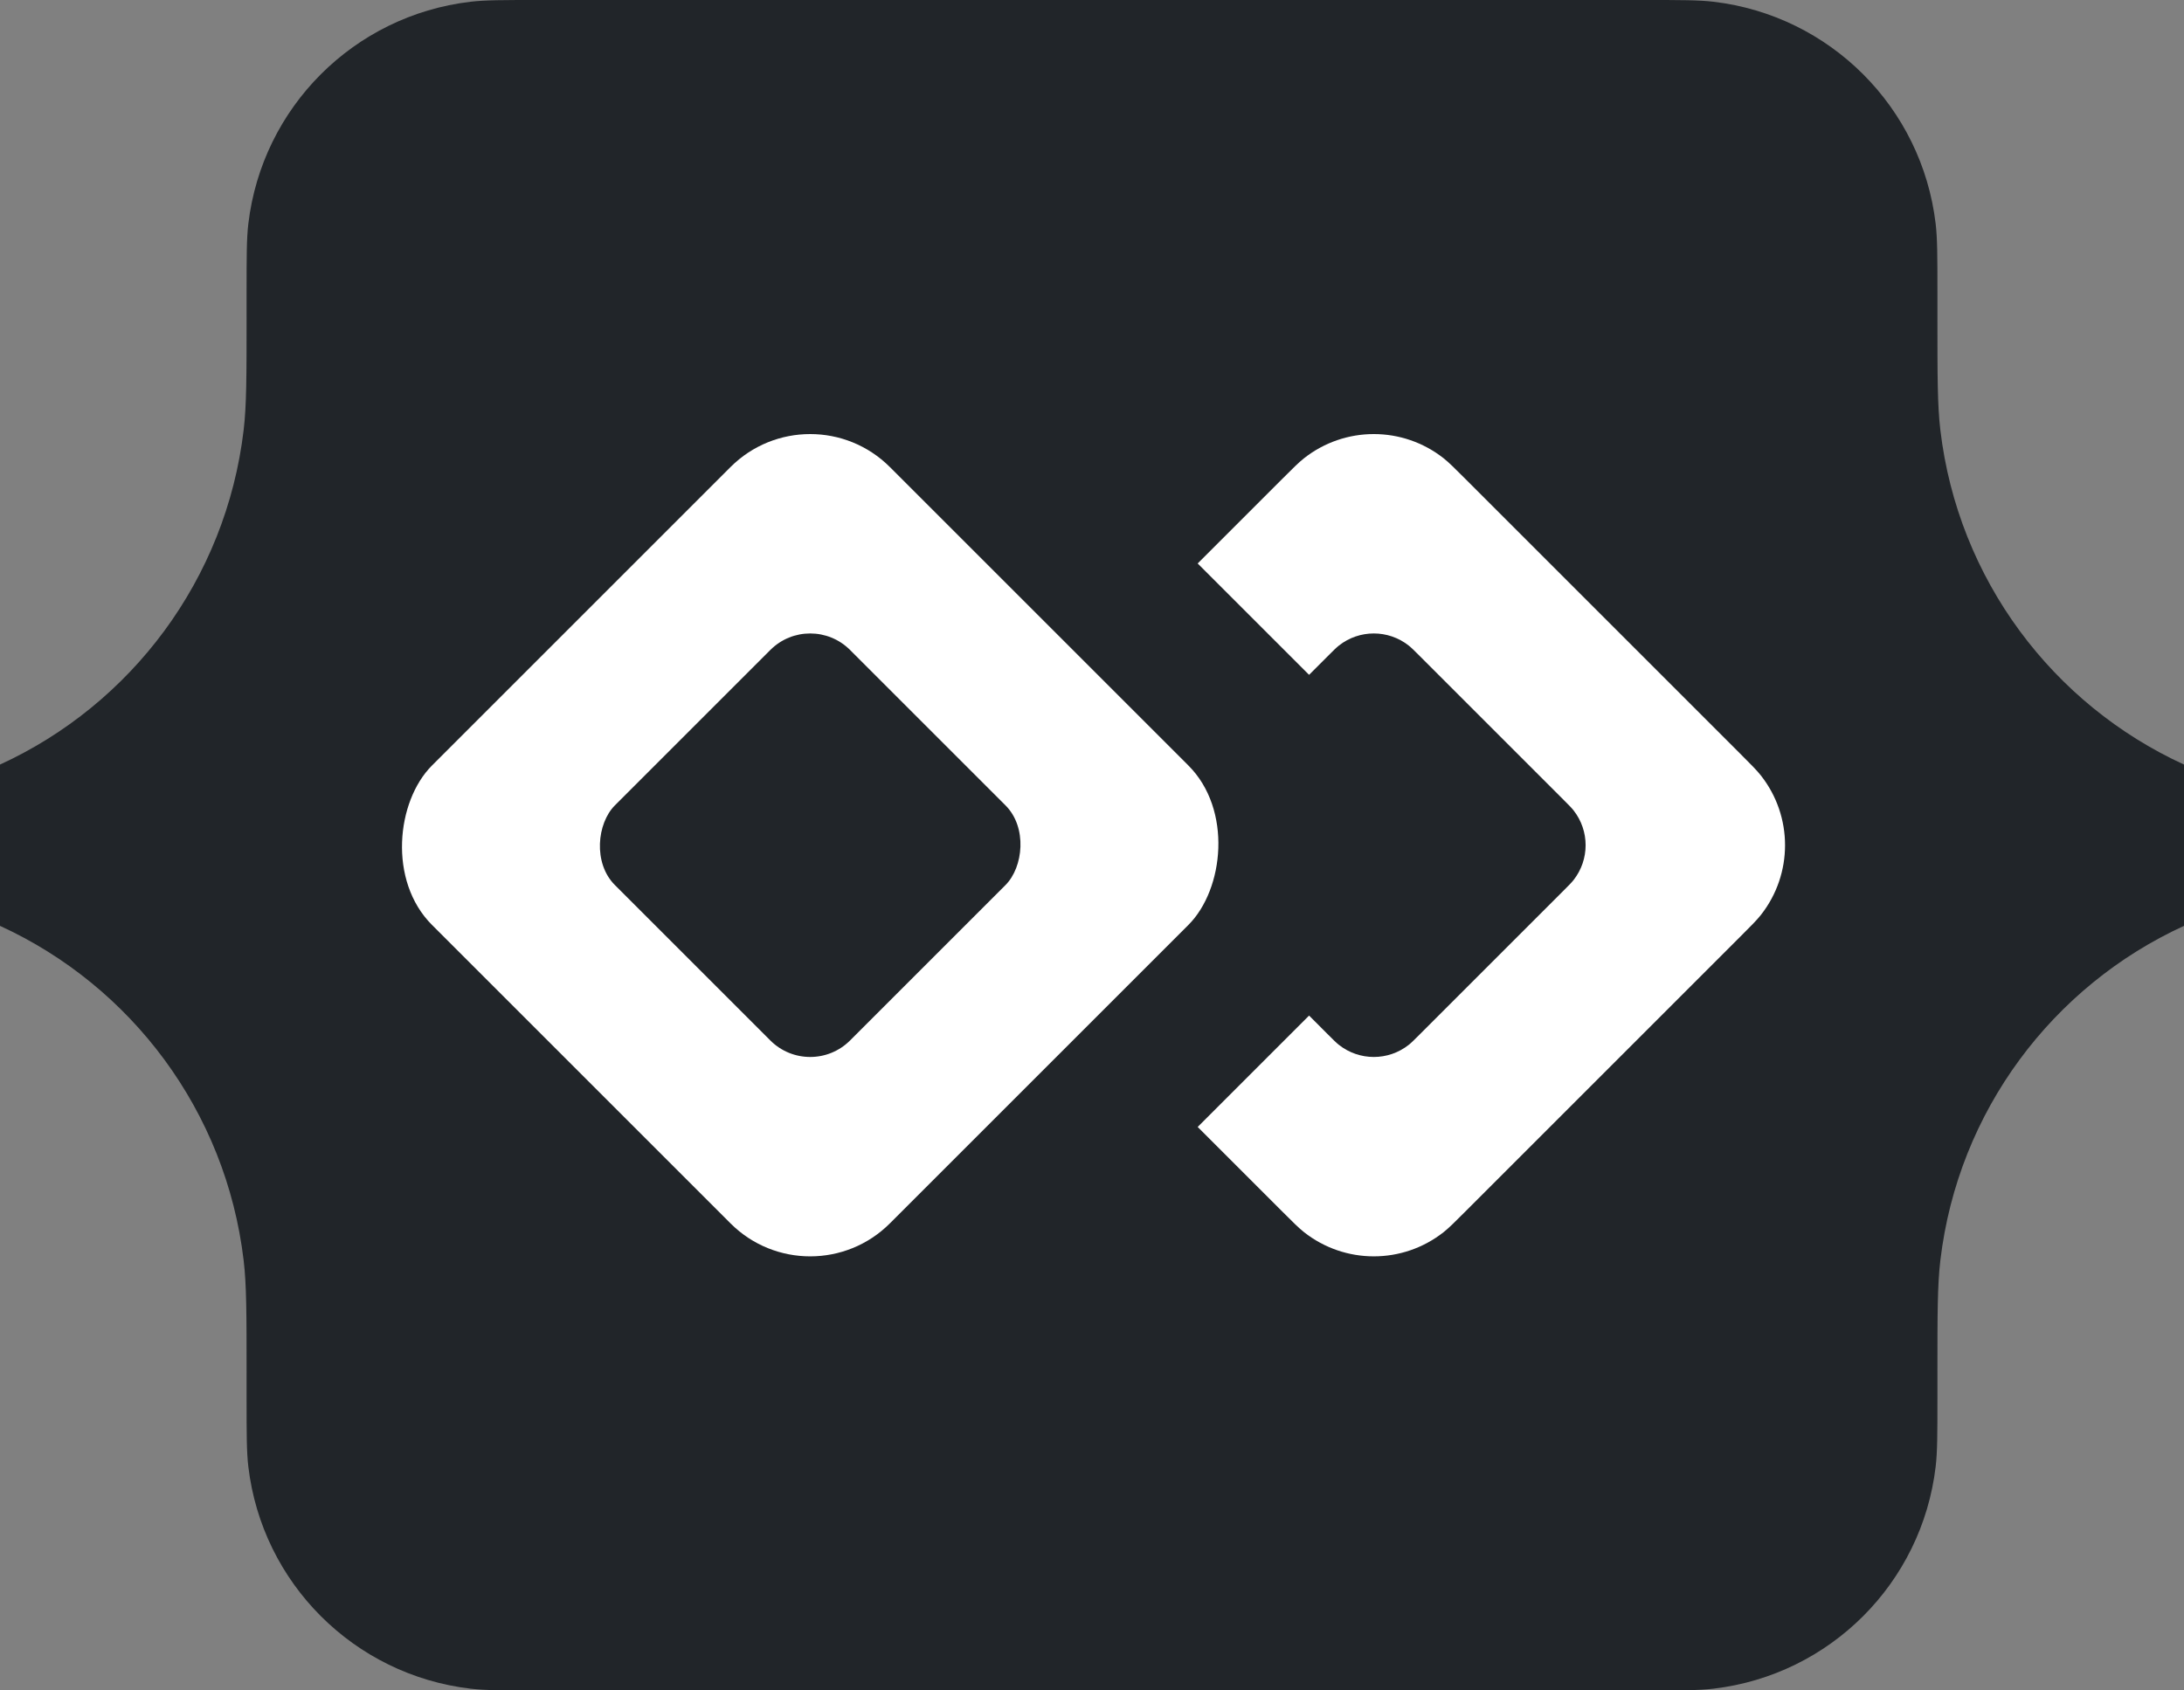 <svg width="310" height="240" viewBox="0 0 310 240" fill="none" xmlns="http://www.w3.org/2000/svg">
<rect x="0" y="0" width="310" height="240" fill="#808080" stroke="none"/>
<g clip-path="url(#clip0_3_6)">
<path d="M233.6 0H76.4C71.385 0 68.877 0 66.769 0.25C50.239 2.206 37.206 15.239 35.249 31.769C35 33.877 35 36.385 35 41.4V45C35 53.359 35 57.538 34.584 61.052C32.074 82.259 18.625 100.012 0 108.55V131.45C18.625 139.988 32.074 157.741 34.584 178.948C35 182.462 35 186.641 35 195V198.6C35 203.615 35 206.123 35.249 208.231C37.206 224.761 50.239 237.794 66.769 239.75C68.877 240 71.385 240 76.4 240H233.6C238.615 240 241.123 240 243.231 239.75C259.761 237.794 272.794 224.761 274.75 208.231C275 206.123 275 203.615 275 198.6V195C275 186.641 275 182.462 275.416 178.948C277.926 157.741 291.375 139.988 310 131.45V108.55C291.375 100.012 277.926 82.259 275.416 61.052C275 57.538 275 53.359 275 45V41.4C275 36.385 275 33.877 274.75 31.769C272.794 15.239 259.761 2.206 243.231 0.25C241.123 0 238.615 0 233.6 0Z" fill="#212529"/>
<rect x="115" y="55" width="91.924" height="91.924" rx="16" transform="rotate(45 115 55)" fill="white"/>
<rect x="115" y="86.622" width="47.204" height="47.204" rx="8" transform="rotate(45 115 86.622)" fill="#212529"/>
<path d="M185.095 65.062C190.904 60.482 199.097 60.482 204.906 65.062C205.647 65.646 206.435 66.435 208.011 68.01L246.989 106.989C248.565 108.565 249.353 109.353 249.938 110.094C254.517 115.904 254.517 124.096 249.938 129.906C249.353 130.647 248.565 131.435 246.989 133.01L208.011 171.989C206.435 173.565 205.647 174.353 204.906 174.937C199.097 179.517 190.904 179.517 185.095 174.937C184.354 174.353 183.565 173.565 181.989 171.989L170 160L185.811 144.188L188.495 146.873C189.283 147.661 189.677 148.055 190.048 148.347C192.953 150.637 197.048 150.637 199.953 148.347C200.324 148.055 200.718 147.661 201.506 146.873L221.873 126.506C222.661 125.718 223.056 125.323 223.348 124.953C225.637 122.048 225.637 117.952 223.348 115.048C223.056 114.677 222.661 114.283 221.873 113.495L201.506 93.127C200.718 92.339 200.324 91.945 199.953 91.653C197.048 89.363 192.953 89.363 190.048 91.653C189.677 91.945 189.283 92.339 188.495 93.127L185.811 95.81L170 80L181.989 68.01C183.565 66.434 184.354 65.646 185.095 65.062Z" fill="white"/>
</g>
<defs>
<clipPath id="clip0_3_6">
<rect width="310" height="240" fill="white"/>
</clipPath>
</defs>
</svg>
